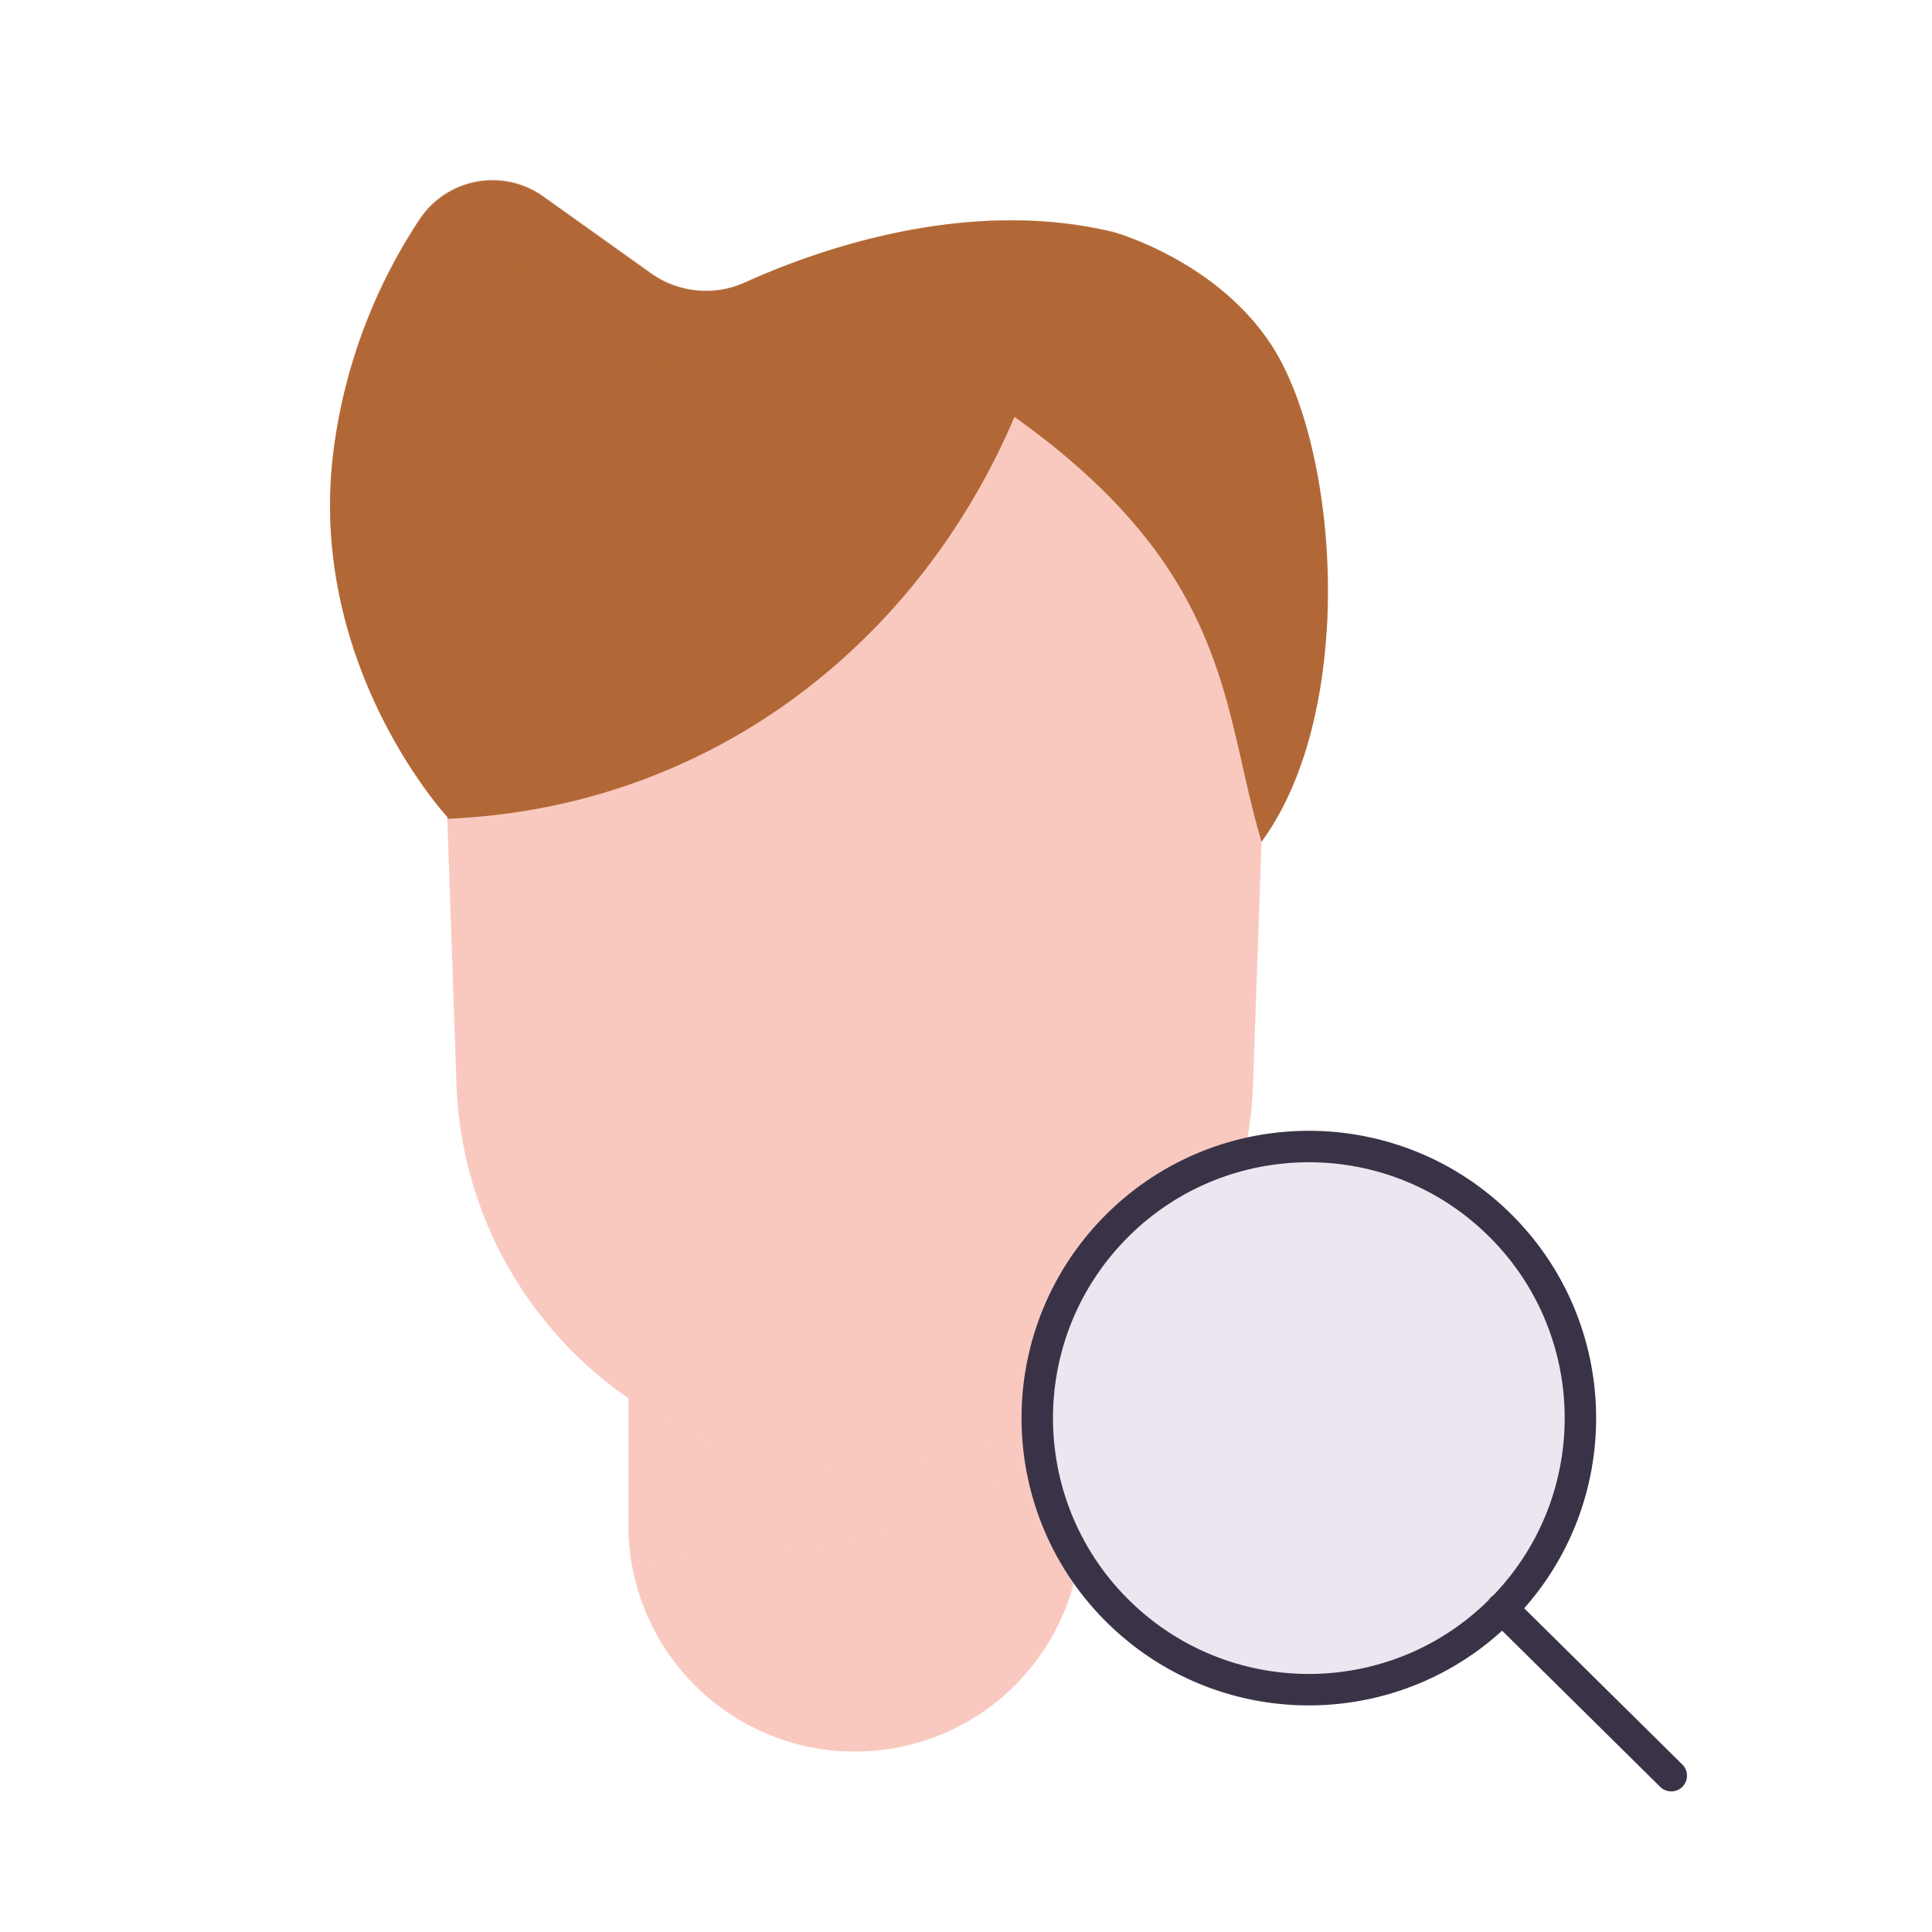 <svg xmlns="http://www.w3.org/2000/svg" width="430" height="430" style="width:100%;height:100%;transform:translate3d(0,0,0);content-visibility:visible" viewBox="0 0 430 430"><defs><path id="a" style="display:none"/><path id="b" fill="red" d="M41.626 45.092c-26.628 20.134-64.537 14.87-84.671-11.758s-14.87-64.537 11.758-84.671 64.536-14.87 84.671 11.758 14.87 64.537-11.758 84.671" style="display:block" transform="rotate(-99 284.354 34.06)"/><path id="c" fill="red" d="M41.626 45.092c-26.628 20.134-64.537 14.87-84.671-11.758s-14.87-64.537 11.758-84.671 64.536-14.87 84.671 11.758 14.87 64.537-11.758 84.671" style="display:block" transform="rotate(-99 284.354 34.06)"/><path id="d" fill="red" d="M41.626 45.092c-26.628 20.134-64.537 14.87-84.671-11.758s-14.87-64.537 11.758-84.671 64.536-14.87 84.671 11.758 14.87 64.537-11.758 84.671" style="display:block" transform="rotate(-99 284.354 34.06)"/><mask id="k" mask-type="alpha"><use xmlns:ns1="http://www.w3.org/1999/xlink" ns1:href="#a"/></mask><mask id="i" mask-type="alpha"><use xmlns:ns2="http://www.w3.org/1999/xlink" ns2:href="#b"/></mask><mask id="h" mask-type="alpha"><use xmlns:ns3="http://www.w3.org/1999/xlink" ns3:href="#c"/></mask><mask id="g" mask-type="alpha"><use xmlns:ns4="http://www.w3.org/1999/xlink" ns4:href="#d"/></mask><clipPath id="e"><path d="M0 0h430v430H0z"/></clipPath><clipPath id="j"><path d="M0 0h430v430H0z"/></clipPath><clipPath id="f"><path d="M0 0h430v430H0z"/></clipPath></defs><g clip-path="url(#e)"><g clip-path="url(#f)" style="display:block"><path fill="#F9C9C0" d="M-50.404-39.282v28.179a50.403 50.403 0 1 0 100.808 0v-28.198" class="secondary" style="display:block" transform="translate(190.273 350.545)"/><path fill="#F9C9C0" d="M2.883-130.186h-5.766a88.73 88.73 0 0 0-63.791 27.066 88.7 88.7 0 0 0-24.867 64.68l2.884 83.003A88.713 88.713 0 0 0 0 130.186a88.69 88.69 0 0 0 88.638-85.623l2.903-83.003a88.715 88.715 0 0 0-88.658-91.746" class="secondary" style="display:block" transform="translate(190.254 196.729)"/><path fill="#B26836" d="M-84.8 68.255s-32.505-34.976-25.165-83.901a120.8 120.8 0 0 1 19.08-49.581 19.48 19.48 0 0 1 12.862-8.11 19.5 19.5 0 0 1 14.774 3.598l23.629 16.851a21.04 21.04 0 0 0 20.859 2.041c16.514-7.49 49.617-19.098 82.047-11.234 0 0 22.844 6.179 35.22 25.202 14.979 23.049 19.172 81.223-2.229 110.47-8.838-29.34-6.216-59.785-54.991-94.555C19.623 29.871-26.794 66.046-84.95 68.48" class="tertiary" style="display:block" transform="translate(184.506 113.757)"/><g opacity=".5" style="mix-blend-mode:multiply;display:block"><path fill="#F9C9C0" d="M169.639 345.377c50.947-1.835 71.038-34.134 71.038-34.134v.019a88.67 88.67 0 0 1-100.808 0v28.666a46 46 0 0 0 .374 5.617c.037.468.038 1.067.169 1.367s.131.599.131.88c.112.58.243 1.236.374 1.873a137 137 0 0 1 28.722-4.288" class="secondary" opacity="1"/></g><g opacity=".4" style="mix-blend-mode:multiply;display:block"><path fill="#B26836" d="M283.011 95.677c6.628 10.073 11.085 26.981 12.246 45.237 1.592-24.809-3.445-50.461-12.208-64.036-12.47-19.098-35.22-25.296-35.22-25.296-32.43-7.789-65.608 3.858-82.047 11.235a21.04 21.04 0 0 1-20.896-2.097l-23.629-16.852a19.46 19.46 0 0 0-22.034-.859 19.5 19.5 0 0 0-5.603 5.372 120.76 120.76 0 0 0-19.079 49.73 98 98 0 0 0-.637 23.854c.169-1.685.375-3.407.637-5.13A120.8 120.8 0 0 1 93.62 67.254a19.46 19.46 0 0 1 12.86-8.126 19.45 19.45 0 0 1 14.777 3.614l23.629 16.851a21.05 21.05 0 0 0 20.858 2.022c16.514-7.49 49.618-19.098 82.048-11.234 0 0 22.749 6.198 35.219 25.296" class="tertiary" opacity="1"/></g><path fill="#EBE6EF" d="M60.392 0c0 33.354-27.038 60.392-60.392 60.392S-60.392 33.354-60.392 0-33.354-60.392 0-60.392 60.392-33.354 60.392 0" class="primary" style="display:block" transform="translate(290.992 315.497)"/><g mask="url(#g)" opacity=".5" style="mix-blend-mode:multiply;display:block"><path fill="#EBE6EF" d="M196.87 198.642 399.348 399.12a60.05 60.05 0 0 0 7.976-27.38L224.25 190.666a60.05 60.05 0 0 0-27.38 7.976" class="primary" opacity="1"/></g><g mask="url(#h)" opacity=".5" style="mix-blend-mode:multiply;display:block"><path fill="#EBE6EF" d="M276.492 437.39c12.224 0 90.599-12.631 100.106-18.874L190.974 231.892c-6.243 9.507-24.374 51.882-24.374 64.106 0 33.354 76.538 141.392 109.892 141.392" class="primary" opacity="1"/></g><g mask="url(#i)" style="display:block"><path fill="#4BB3FD" d="m302.323 706.653-36.783-.642-12.184-35.682 62.388 1.089zm-41.213-36.189 12.195-21.803m34.686 22.622-11.427-22.216" class="quaternary"/><path fill="none" stroke="#4BB3FD" stroke-linecap="round" stroke-linejoin="round" stroke-width="3.439" d="m302.323 706.653-36.783-.642-12.184-35.682 62.388 1.089zm-41.213-36.189 12.195-21.803m34.686 22.622-11.427-22.216" class="quaternary"/><path fill="none" stroke="#4BB3FD" stroke-linecap="round" stroke-linejoin="round" stroke-width="8.025" d="m261.11 670.464 12.195-21.803m34.686 22.622-11.427-22.216" class="quaternary"/><path fill="#F24C00" d="M286.97 531.592c4.019-6.995 11.972-11.112 19.747-7.638 0 0 10.525 3.767 9.51 16.287-1.014 12.52-17.325 29.803-30.043 36.36m.785-45.009c-3.772-7.13-11.578-11.523-19.47-8.322 0 0-10.65 3.397-10.073 15.945s16.276 30.389 28.758 37.386" class="septenary"/><path fill="#2CA58D" d="M269.05 415.947c-.191 11 19.187 42.259 19.187 42.259s20.457-30.563 20.649-41.563-8.57-20.074-19.57-20.266-20.073 8.57-20.265 19.57m20.318-.073.005-.286" class="senary"/><path fill="none" stroke="#EBE6EF" stroke-linecap="round" stroke-linejoin="round" stroke-width="17.196" d="m289.368 415.874.005-.286" class="primary"/></g><g fill="none" style="display:block"><path stroke="#3A3347" stroke-linecap="round" stroke-linejoin="round" stroke-width="7" d="m334.287 357.98 37.681 37.227m-38.746-123.133c24.052 23.15 24.783 61.416 1.632 85.468-23.15 24.051-61.416 24.782-85.468 1.632-24.051-23.15-24.782-61.415-1.632-85.468s61.416-24.783 85.468-1.632" class="quinary"/><path d="m334.287 357.98 37.681 37.227m-38.746-123.133c24.052 23.15 24.783 61.416 1.632 85.468-23.15 24.051-61.416 24.782-85.468 1.632-24.051-23.15-24.782-61.415-1.632-85.468s61.416-24.783 85.468-1.632" class="quinary"/></g></g><g clip-path="url(#j)" style="display:none"><g style="display:none"><path class="secondary"/><path class="secondary"/><path class="tertiary"/><path class="secondary" style="mix-blend-mode:multiply"/><path class="tertiary" style="mix-blend-mode:multiply"/></g><path class="primary" style="display:none"/><g mask="url(#k)" style="mix-blend-mode:multiply;display:none"><path class="primary"/><path class="primary"/></g><path fill="none" class="quinary" style="display:none"/></g></g></svg>